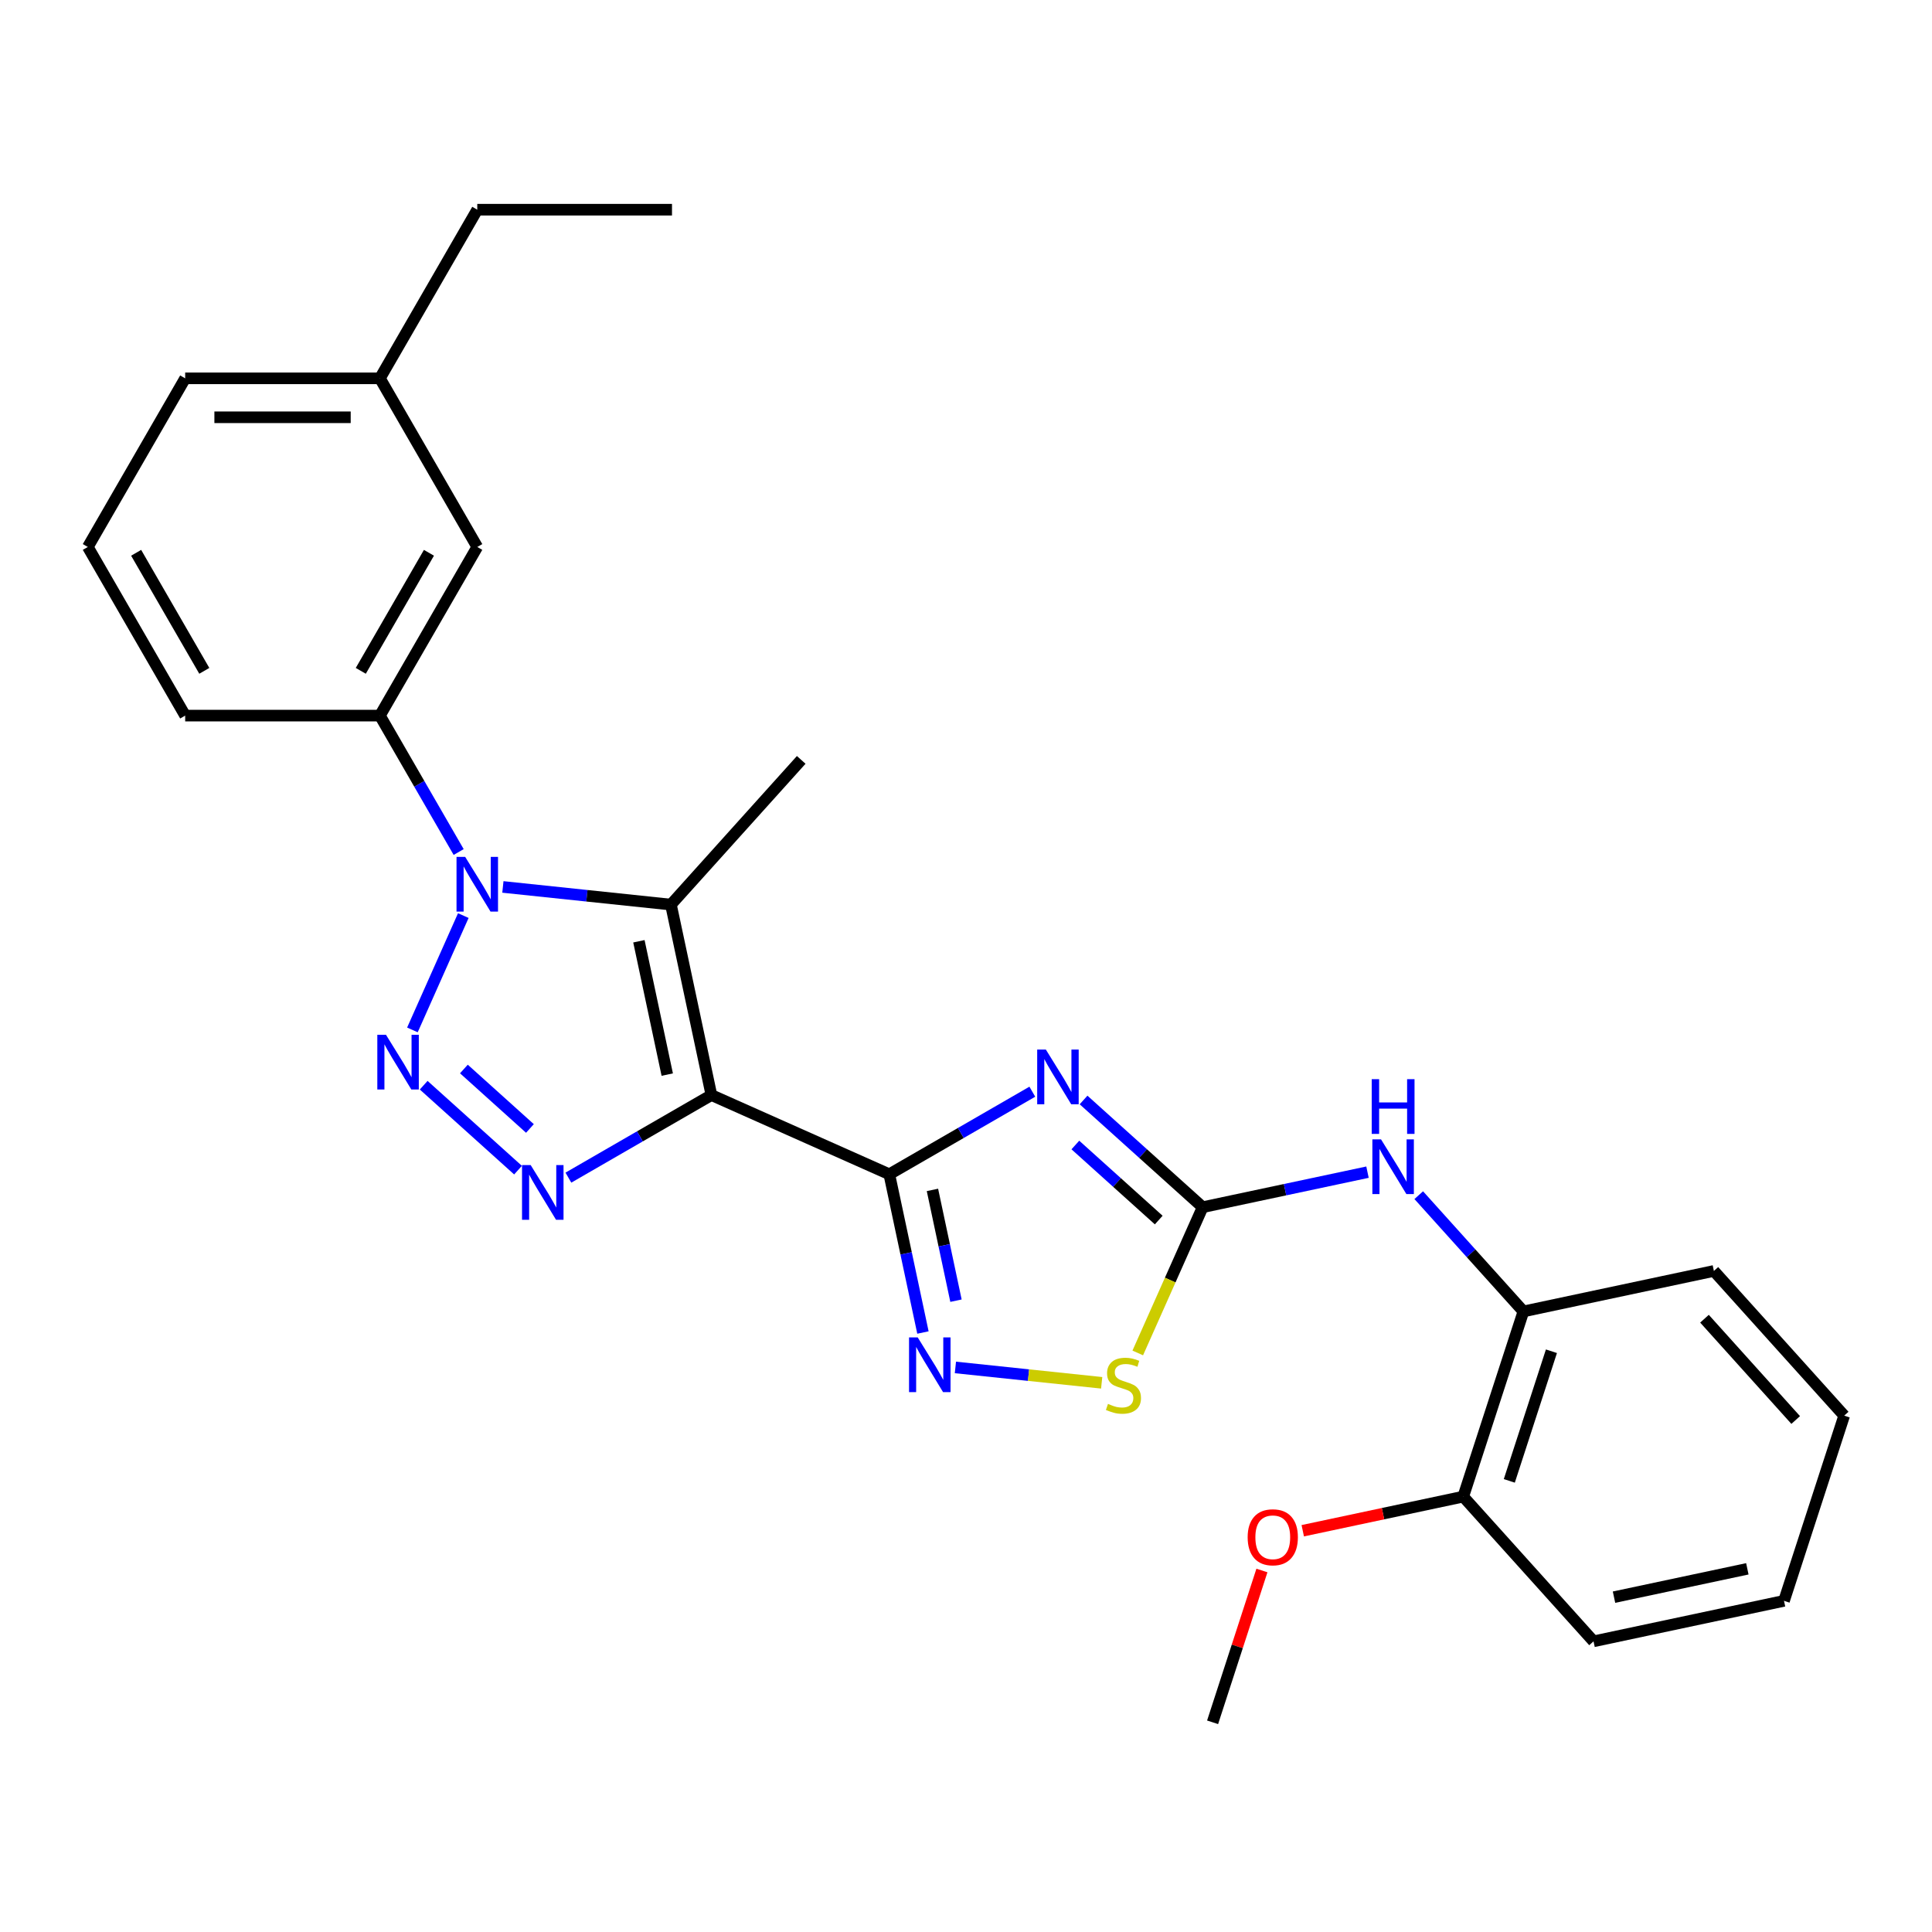 <?xml version='1.0' encoding='iso-8859-1'?>
<svg version='1.1' baseProfile='full'
              xmlns='http://www.w3.org/2000/svg'
                      xmlns:rdkit='http://www.rdkit.org/xml'
                      xmlns:xlink='http://www.w3.org/1999/xlink'
                  xml:space='preserve'
width='1000px' height='1000px' viewBox='0 0 1000 1000'>
<!-- END OF HEADER -->
<rect style='opacity:1.0;fill:#FFFFFF;stroke:none' width='1000' height='1000' x='0' y='0'> </rect>
<path class='bond-0' d='M 368.226,566.806 L 460.302,607.801' style='fill:none;fill-rule:evenodd;stroke:#000000;stroke-width:6px;stroke-linecap:butt;stroke-linejoin:miter;stroke-opacity:1' />
<path class='bond-4' d='M 368.226,566.806 L 331.213,588.175' style='fill:none;fill-rule:evenodd;stroke:#000000;stroke-width:6px;stroke-linecap:butt;stroke-linejoin:miter;stroke-opacity:1' />
<path class='bond-4' d='M 331.213,588.175 L 294.2,609.545' style='fill:none;fill-rule:evenodd;stroke:#0000FF;stroke-width:6px;stroke-linecap:butt;stroke-linejoin:miter;stroke-opacity:1' />
<path class='bond-5' d='M 368.226,566.806 L 347.271,468.219' style='fill:none;fill-rule:evenodd;stroke:#000000;stroke-width:6px;stroke-linecap:butt;stroke-linejoin:miter;stroke-opacity:1' />
<path class='bond-5' d='M 345.365,556.209 L 330.697,487.198' style='fill:none;fill-rule:evenodd;stroke:#000000;stroke-width:6px;stroke-linecap:butt;stroke-linejoin:miter;stroke-opacity:1' />
<path class='bond-3' d='M 460.302,607.801 L 497.315,586.431' style='fill:none;fill-rule:evenodd;stroke:#000000;stroke-width:6px;stroke-linecap:butt;stroke-linejoin:miter;stroke-opacity:1' />
<path class='bond-3' d='M 497.315,586.431 L 534.328,565.061' style='fill:none;fill-rule:evenodd;stroke:#0000FF;stroke-width:6px;stroke-linecap:butt;stroke-linejoin:miter;stroke-opacity:1' />
<path class='bond-7' d='M 460.302,607.801 L 469.007,648.754' style='fill:none;fill-rule:evenodd;stroke:#000000;stroke-width:6px;stroke-linecap:butt;stroke-linejoin:miter;stroke-opacity:1' />
<path class='bond-7' d='M 469.007,648.754 L 477.712,689.708' style='fill:none;fill-rule:evenodd;stroke:#0000FF;stroke-width:6px;stroke-linecap:butt;stroke-linejoin:miter;stroke-opacity:1' />
<path class='bond-7' d='M 482.631,615.896 L 488.724,644.563' style='fill:none;fill-rule:evenodd;stroke:#000000;stroke-width:6px;stroke-linecap:butt;stroke-linejoin:miter;stroke-opacity:1' />
<path class='bond-7' d='M 488.724,644.563 L 494.817,673.231' style='fill:none;fill-rule:evenodd;stroke:#0000FF;stroke-width:6px;stroke-linecap:butt;stroke-linejoin:miter;stroke-opacity:1' />
<path class='bond-1' d='M 219.298,561.698 L 268.126,605.663' style='fill:none;fill-rule:evenodd;stroke:#0000FF;stroke-width:6px;stroke-linecap:butt;stroke-linejoin:miter;stroke-opacity:1' />
<path class='bond-1' d='M 240.111,553.313 L 274.29,584.088' style='fill:none;fill-rule:evenodd;stroke:#0000FF;stroke-width:6px;stroke-linecap:butt;stroke-linejoin:miter;stroke-opacity:1' />
<path class='bond-27' d='M 213.465,533.08 L 239.81,473.907' style='fill:none;fill-rule:evenodd;stroke:#0000FF;stroke-width:6px;stroke-linecap:butt;stroke-linejoin:miter;stroke-opacity:1' />
<path class='bond-2' d='M 260.293,459.077 L 303.782,463.648' style='fill:none;fill-rule:evenodd;stroke:#0000FF;stroke-width:6px;stroke-linecap:butt;stroke-linejoin:miter;stroke-opacity:1' />
<path class='bond-2' d='M 303.782,463.648 L 347.271,468.219' style='fill:none;fill-rule:evenodd;stroke:#000000;stroke-width:6px;stroke-linecap:butt;stroke-linejoin:miter;stroke-opacity:1' />
<path class='bond-9' d='M 237.403,441.004 L 217.021,405.701' style='fill:none;fill-rule:evenodd;stroke:#0000FF;stroke-width:6px;stroke-linecap:butt;stroke-linejoin:miter;stroke-opacity:1' />
<path class='bond-9' d='M 217.021,405.701 L 196.639,370.397' style='fill:none;fill-rule:evenodd;stroke:#000000;stroke-width:6px;stroke-linecap:butt;stroke-linejoin:miter;stroke-opacity:1' />
<path class='bond-6' d='M 560.848,569.345 L 591.668,597.096' style='fill:none;fill-rule:evenodd;stroke:#0000FF;stroke-width:6px;stroke-linecap:butt;stroke-linejoin:miter;stroke-opacity:1' />
<path class='bond-6' d='M 591.668,597.096 L 622.489,624.847' style='fill:none;fill-rule:evenodd;stroke:#000000;stroke-width:6px;stroke-linecap:butt;stroke-linejoin:miter;stroke-opacity:1' />
<path class='bond-6' d='M 556.606,592.651 L 578.18,612.076' style='fill:none;fill-rule:evenodd;stroke:#0000FF;stroke-width:6px;stroke-linecap:butt;stroke-linejoin:miter;stroke-opacity:1' />
<path class='bond-6' d='M 578.18,612.076 L 599.755,631.502' style='fill:none;fill-rule:evenodd;stroke:#000000;stroke-width:6px;stroke-linecap:butt;stroke-linejoin:miter;stroke-opacity:1' />
<path class='bond-14' d='M 347.271,468.219 L 414.712,393.318' style='fill:none;fill-rule:evenodd;stroke:#000000;stroke-width:6px;stroke-linecap:butt;stroke-linejoin:miter;stroke-opacity:1' />
<path class='bond-10' d='M 622.489,624.847 L 665.153,615.779' style='fill:none;fill-rule:evenodd;stroke:#000000;stroke-width:6px;stroke-linecap:butt;stroke-linejoin:miter;stroke-opacity:1' />
<path class='bond-10' d='M 665.153,615.779 L 707.816,606.71' style='fill:none;fill-rule:evenodd;stroke:#0000FF;stroke-width:6px;stroke-linecap:butt;stroke-linejoin:miter;stroke-opacity:1' />
<path class='bond-28' d='M 622.489,624.847 L 605.696,662.565' style='fill:none;fill-rule:evenodd;stroke:#000000;stroke-width:6px;stroke-linecap:butt;stroke-linejoin:miter;stroke-opacity:1' />
<path class='bond-28' d='M 605.696,662.565 L 588.903,700.283' style='fill:none;fill-rule:evenodd;stroke:#CCCC00;stroke-width:6px;stroke-linecap:butt;stroke-linejoin:miter;stroke-opacity:1' />
<path class='bond-8' d='M 494.517,707.781 L 532.372,711.76' style='fill:none;fill-rule:evenodd;stroke:#0000FF;stroke-width:6px;stroke-linecap:butt;stroke-linejoin:miter;stroke-opacity:1' />
<path class='bond-8' d='M 532.372,711.76 L 570.228,715.739' style='fill:none;fill-rule:evenodd;stroke:#CCCC00;stroke-width:6px;stroke-linecap:butt;stroke-linejoin:miter;stroke-opacity:1' />
<path class='bond-12' d='M 196.639,370.397 L 247.033,283.111' style='fill:none;fill-rule:evenodd;stroke:#000000;stroke-width:6px;stroke-linecap:butt;stroke-linejoin:miter;stroke-opacity:1' />
<path class='bond-12' d='M 186.741,347.226 L 222.017,286.125' style='fill:none;fill-rule:evenodd;stroke:#000000;stroke-width:6px;stroke-linecap:butt;stroke-linejoin:miter;stroke-opacity:1' />
<path class='bond-17' d='M 196.639,370.397 L 95.849,370.397' style='fill:none;fill-rule:evenodd;stroke:#000000;stroke-width:6px;stroke-linecap:butt;stroke-linejoin:miter;stroke-opacity:1' />
<path class='bond-11' d='M 734.336,618.618 L 761.426,648.706' style='fill:none;fill-rule:evenodd;stroke:#0000FF;stroke-width:6px;stroke-linecap:butt;stroke-linejoin:miter;stroke-opacity:1' />
<path class='bond-11' d='M 761.426,648.706 L 788.517,678.793' style='fill:none;fill-rule:evenodd;stroke:#000000;stroke-width:6px;stroke-linecap:butt;stroke-linejoin:miter;stroke-opacity:1' />
<path class='bond-13' d='M 788.517,678.793 L 757.372,774.649' style='fill:none;fill-rule:evenodd;stroke:#000000;stroke-width:6px;stroke-linecap:butt;stroke-linejoin:miter;stroke-opacity:1' />
<path class='bond-13' d='M 803.017,699.401 L 781.215,766.5' style='fill:none;fill-rule:evenodd;stroke:#000000;stroke-width:6px;stroke-linecap:butt;stroke-linejoin:miter;stroke-opacity:1' />
<path class='bond-19' d='M 788.517,678.793 L 887.104,657.838' style='fill:none;fill-rule:evenodd;stroke:#000000;stroke-width:6px;stroke-linecap:butt;stroke-linejoin:miter;stroke-opacity:1' />
<path class='bond-15' d='M 247.033,283.111 L 196.639,195.825' style='fill:none;fill-rule:evenodd;stroke:#000000;stroke-width:6px;stroke-linecap:butt;stroke-linejoin:miter;stroke-opacity:1' />
<path class='bond-16' d='M 757.372,774.649 L 715.838,783.478' style='fill:none;fill-rule:evenodd;stroke:#000000;stroke-width:6px;stroke-linecap:butt;stroke-linejoin:miter;stroke-opacity:1' />
<path class='bond-16' d='M 715.838,783.478 L 674.304,792.306' style='fill:none;fill-rule:evenodd;stroke:#FF0000;stroke-width:6px;stroke-linecap:butt;stroke-linejoin:miter;stroke-opacity:1' />
<path class='bond-20' d='M 757.372,774.649 L 824.813,849.551' style='fill:none;fill-rule:evenodd;stroke:#000000;stroke-width:6px;stroke-linecap:butt;stroke-linejoin:miter;stroke-opacity:1' />
<path class='bond-22' d='M 196.639,195.825 L 247.033,108.539' style='fill:none;fill-rule:evenodd;stroke:#000000;stroke-width:6px;stroke-linecap:butt;stroke-linejoin:miter;stroke-opacity:1' />
<path class='bond-29' d='M 196.639,195.825 L 95.849,195.825' style='fill:none;fill-rule:evenodd;stroke:#000000;stroke-width:6px;stroke-linecap:butt;stroke-linejoin:miter;stroke-opacity:1' />
<path class='bond-29' d='M 181.52,215.983 L 110.968,215.983' style='fill:none;fill-rule:evenodd;stroke:#000000;stroke-width:6px;stroke-linecap:butt;stroke-linejoin:miter;stroke-opacity:1' />
<path class='bond-23' d='M 653.17,812.885 L 640.405,852.173' style='fill:none;fill-rule:evenodd;stroke:#FF0000;stroke-width:6px;stroke-linecap:butt;stroke-linejoin:miter;stroke-opacity:1' />
<path class='bond-23' d='M 640.405,852.173 L 627.639,891.461' style='fill:none;fill-rule:evenodd;stroke:#000000;stroke-width:6px;stroke-linecap:butt;stroke-linejoin:miter;stroke-opacity:1' />
<path class='bond-18' d='M 95.849,370.397 L 45.455,283.111' style='fill:none;fill-rule:evenodd;stroke:#000000;stroke-width:6px;stroke-linecap:butt;stroke-linejoin:miter;stroke-opacity:1' />
<path class='bond-18' d='M 105.747,347.226 L 70.471,286.125' style='fill:none;fill-rule:evenodd;stroke:#000000;stroke-width:6px;stroke-linecap:butt;stroke-linejoin:miter;stroke-opacity:1' />
<path class='bond-21' d='M 45.455,283.111 L 95.849,195.825' style='fill:none;fill-rule:evenodd;stroke:#000000;stroke-width:6px;stroke-linecap:butt;stroke-linejoin:miter;stroke-opacity:1' />
<path class='bond-25' d='M 887.104,657.838 L 954.545,732.739' style='fill:none;fill-rule:evenodd;stroke:#000000;stroke-width:6px;stroke-linecap:butt;stroke-linejoin:miter;stroke-opacity:1' />
<path class='bond-25' d='M 882.24,682.561 L 929.449,734.992' style='fill:none;fill-rule:evenodd;stroke:#000000;stroke-width:6px;stroke-linecap:butt;stroke-linejoin:miter;stroke-opacity:1' />
<path class='bond-30' d='M 824.813,849.551 L 923.4,828.595' style='fill:none;fill-rule:evenodd;stroke:#000000;stroke-width:6px;stroke-linecap:butt;stroke-linejoin:miter;stroke-opacity:1' />
<path class='bond-30' d='M 835.41,826.69 L 904.421,812.021' style='fill:none;fill-rule:evenodd;stroke:#000000;stroke-width:6px;stroke-linecap:butt;stroke-linejoin:miter;stroke-opacity:1' />
<path class='bond-24' d='M 247.033,108.539 L 347.823,108.539' style='fill:none;fill-rule:evenodd;stroke:#000000;stroke-width:6px;stroke-linecap:butt;stroke-linejoin:miter;stroke-opacity:1' />
<path class='bond-26' d='M 954.545,732.739 L 923.4,828.595' style='fill:none;fill-rule:evenodd;stroke:#000000;stroke-width:6px;stroke-linecap:butt;stroke-linejoin:miter;stroke-opacity:1' />
<path  class='atom-2' d='M 199.779 535.599
L 209.059 550.599
Q 209.979 552.079, 211.459 554.759
Q 212.939 557.439, 213.019 557.599
L 213.019 535.599
L 216.779 535.599
L 216.779 563.919
L 212.899 563.919
L 202.939 547.519
Q 201.779 545.599, 200.539 543.399
Q 199.339 541.199, 198.979 540.519
L 198.979 563.919
L 195.299 563.919
L 195.299 535.599
L 199.779 535.599
' fill='#0000FF'/>
<path  class='atom-3' d='M 240.773 443.524
L 250.053 458.524
Q 250.973 460.004, 252.453 462.684
Q 253.933 465.364, 254.013 465.524
L 254.013 443.524
L 257.773 443.524
L 257.773 471.844
L 253.893 471.844
L 243.933 455.444
Q 242.773 453.524, 241.533 451.324
Q 240.333 449.124, 239.973 448.444
L 239.973 471.844
L 236.293 471.844
L 236.293 443.524
L 240.773 443.524
' fill='#0000FF'/>
<path  class='atom-4' d='M 541.328 543.246
L 550.608 558.246
Q 551.528 559.726, 553.008 562.406
Q 554.488 565.086, 554.568 565.246
L 554.568 543.246
L 558.328 543.246
L 558.328 571.566
L 554.448 571.566
L 544.488 555.166
Q 543.328 553.246, 542.088 551.046
Q 540.888 548.846, 540.528 548.166
L 540.528 571.566
L 536.848 571.566
L 536.848 543.246
L 541.328 543.246
' fill='#0000FF'/>
<path  class='atom-5' d='M 274.68 603.041
L 283.96 618.041
Q 284.88 619.521, 286.36 622.201
Q 287.84 624.881, 287.92 625.041
L 287.92 603.041
L 291.68 603.041
L 291.68 631.361
L 287.8 631.361
L 277.84 614.961
Q 276.68 613.041, 275.44 610.841
Q 274.24 608.641, 273.88 607.961
L 273.88 631.361
L 270.2 631.361
L 270.2 603.041
L 274.68 603.041
' fill='#0000FF'/>
<path  class='atom-8' d='M 474.997 692.228
L 484.277 707.228
Q 485.197 708.708, 486.677 711.388
Q 488.157 714.068, 488.237 714.228
L 488.237 692.228
L 491.997 692.228
L 491.997 720.548
L 488.117 720.548
L 478.157 704.148
Q 476.997 702.228, 475.757 700.028
Q 474.557 697.828, 474.197 697.148
L 474.197 720.548
L 470.517 720.548
L 470.517 692.228
L 474.997 692.228
' fill='#0000FF'/>
<path  class='atom-9' d='M 573.494 726.643
Q 573.814 726.763, 575.134 727.323
Q 576.454 727.883, 577.894 728.243
Q 579.374 728.563, 580.814 728.563
Q 583.494 728.563, 585.054 727.283
Q 586.614 725.963, 586.614 723.683
Q 586.614 722.123, 585.814 721.163
Q 585.054 720.203, 583.854 719.683
Q 582.654 719.163, 580.654 718.563
Q 578.134 717.803, 576.614 717.083
Q 575.134 716.363, 574.054 714.843
Q 573.014 713.323, 573.014 710.763
Q 573.014 707.203, 575.414 705.003
Q 577.854 702.803, 582.654 702.803
Q 585.934 702.803, 589.654 704.363
L 588.734 707.443
Q 585.334 706.043, 582.774 706.043
Q 580.014 706.043, 578.494 707.203
Q 576.974 708.323, 577.014 710.283
Q 577.014 711.803, 577.774 712.723
Q 578.574 713.643, 579.694 714.163
Q 580.854 714.683, 582.774 715.283
Q 585.334 716.083, 586.854 716.883
Q 588.374 717.683, 589.454 719.323
Q 590.574 720.923, 590.574 723.683
Q 590.574 727.603, 587.934 729.723
Q 585.334 731.803, 580.974 731.803
Q 578.454 731.803, 576.534 731.243
Q 574.654 730.723, 572.414 729.803
L 573.494 726.643
' fill='#CCCC00'/>
<path  class='atom-11' d='M 714.816 589.732
L 724.096 604.732
Q 725.016 606.212, 726.496 608.892
Q 727.976 611.572, 728.056 611.732
L 728.056 589.732
L 731.816 589.732
L 731.816 618.052
L 727.936 618.052
L 717.976 601.652
Q 716.816 599.732, 715.576 597.532
Q 714.376 595.332, 714.016 594.652
L 714.016 618.052
L 710.336 618.052
L 710.336 589.732
L 714.816 589.732
' fill='#0000FF'/>
<path  class='atom-11' d='M 709.996 558.58
L 713.836 558.58
L 713.836 570.62
L 728.316 570.62
L 728.316 558.58
L 732.156 558.58
L 732.156 586.9
L 728.316 586.9
L 728.316 573.82
L 713.836 573.82
L 713.836 586.9
L 709.996 586.9
L 709.996 558.58
' fill='#0000FF'/>
<path  class='atom-17' d='M 645.785 795.685
Q 645.785 788.885, 649.145 785.085
Q 652.505 781.285, 658.785 781.285
Q 665.065 781.285, 668.425 785.085
Q 671.785 788.885, 671.785 795.685
Q 671.785 802.565, 668.385 806.485
Q 664.985 810.365, 658.785 810.365
Q 652.545 810.365, 649.145 806.485
Q 645.785 802.605, 645.785 795.685
M 658.785 807.165
Q 663.105 807.165, 665.425 804.285
Q 667.785 801.365, 667.785 795.685
Q 667.785 790.125, 665.425 787.325
Q 663.105 784.485, 658.785 784.485
Q 654.465 784.485, 652.105 787.285
Q 649.785 790.085, 649.785 795.685
Q 649.785 801.405, 652.105 804.285
Q 654.465 807.165, 658.785 807.165
' fill='#FF0000'/>
</svg>
